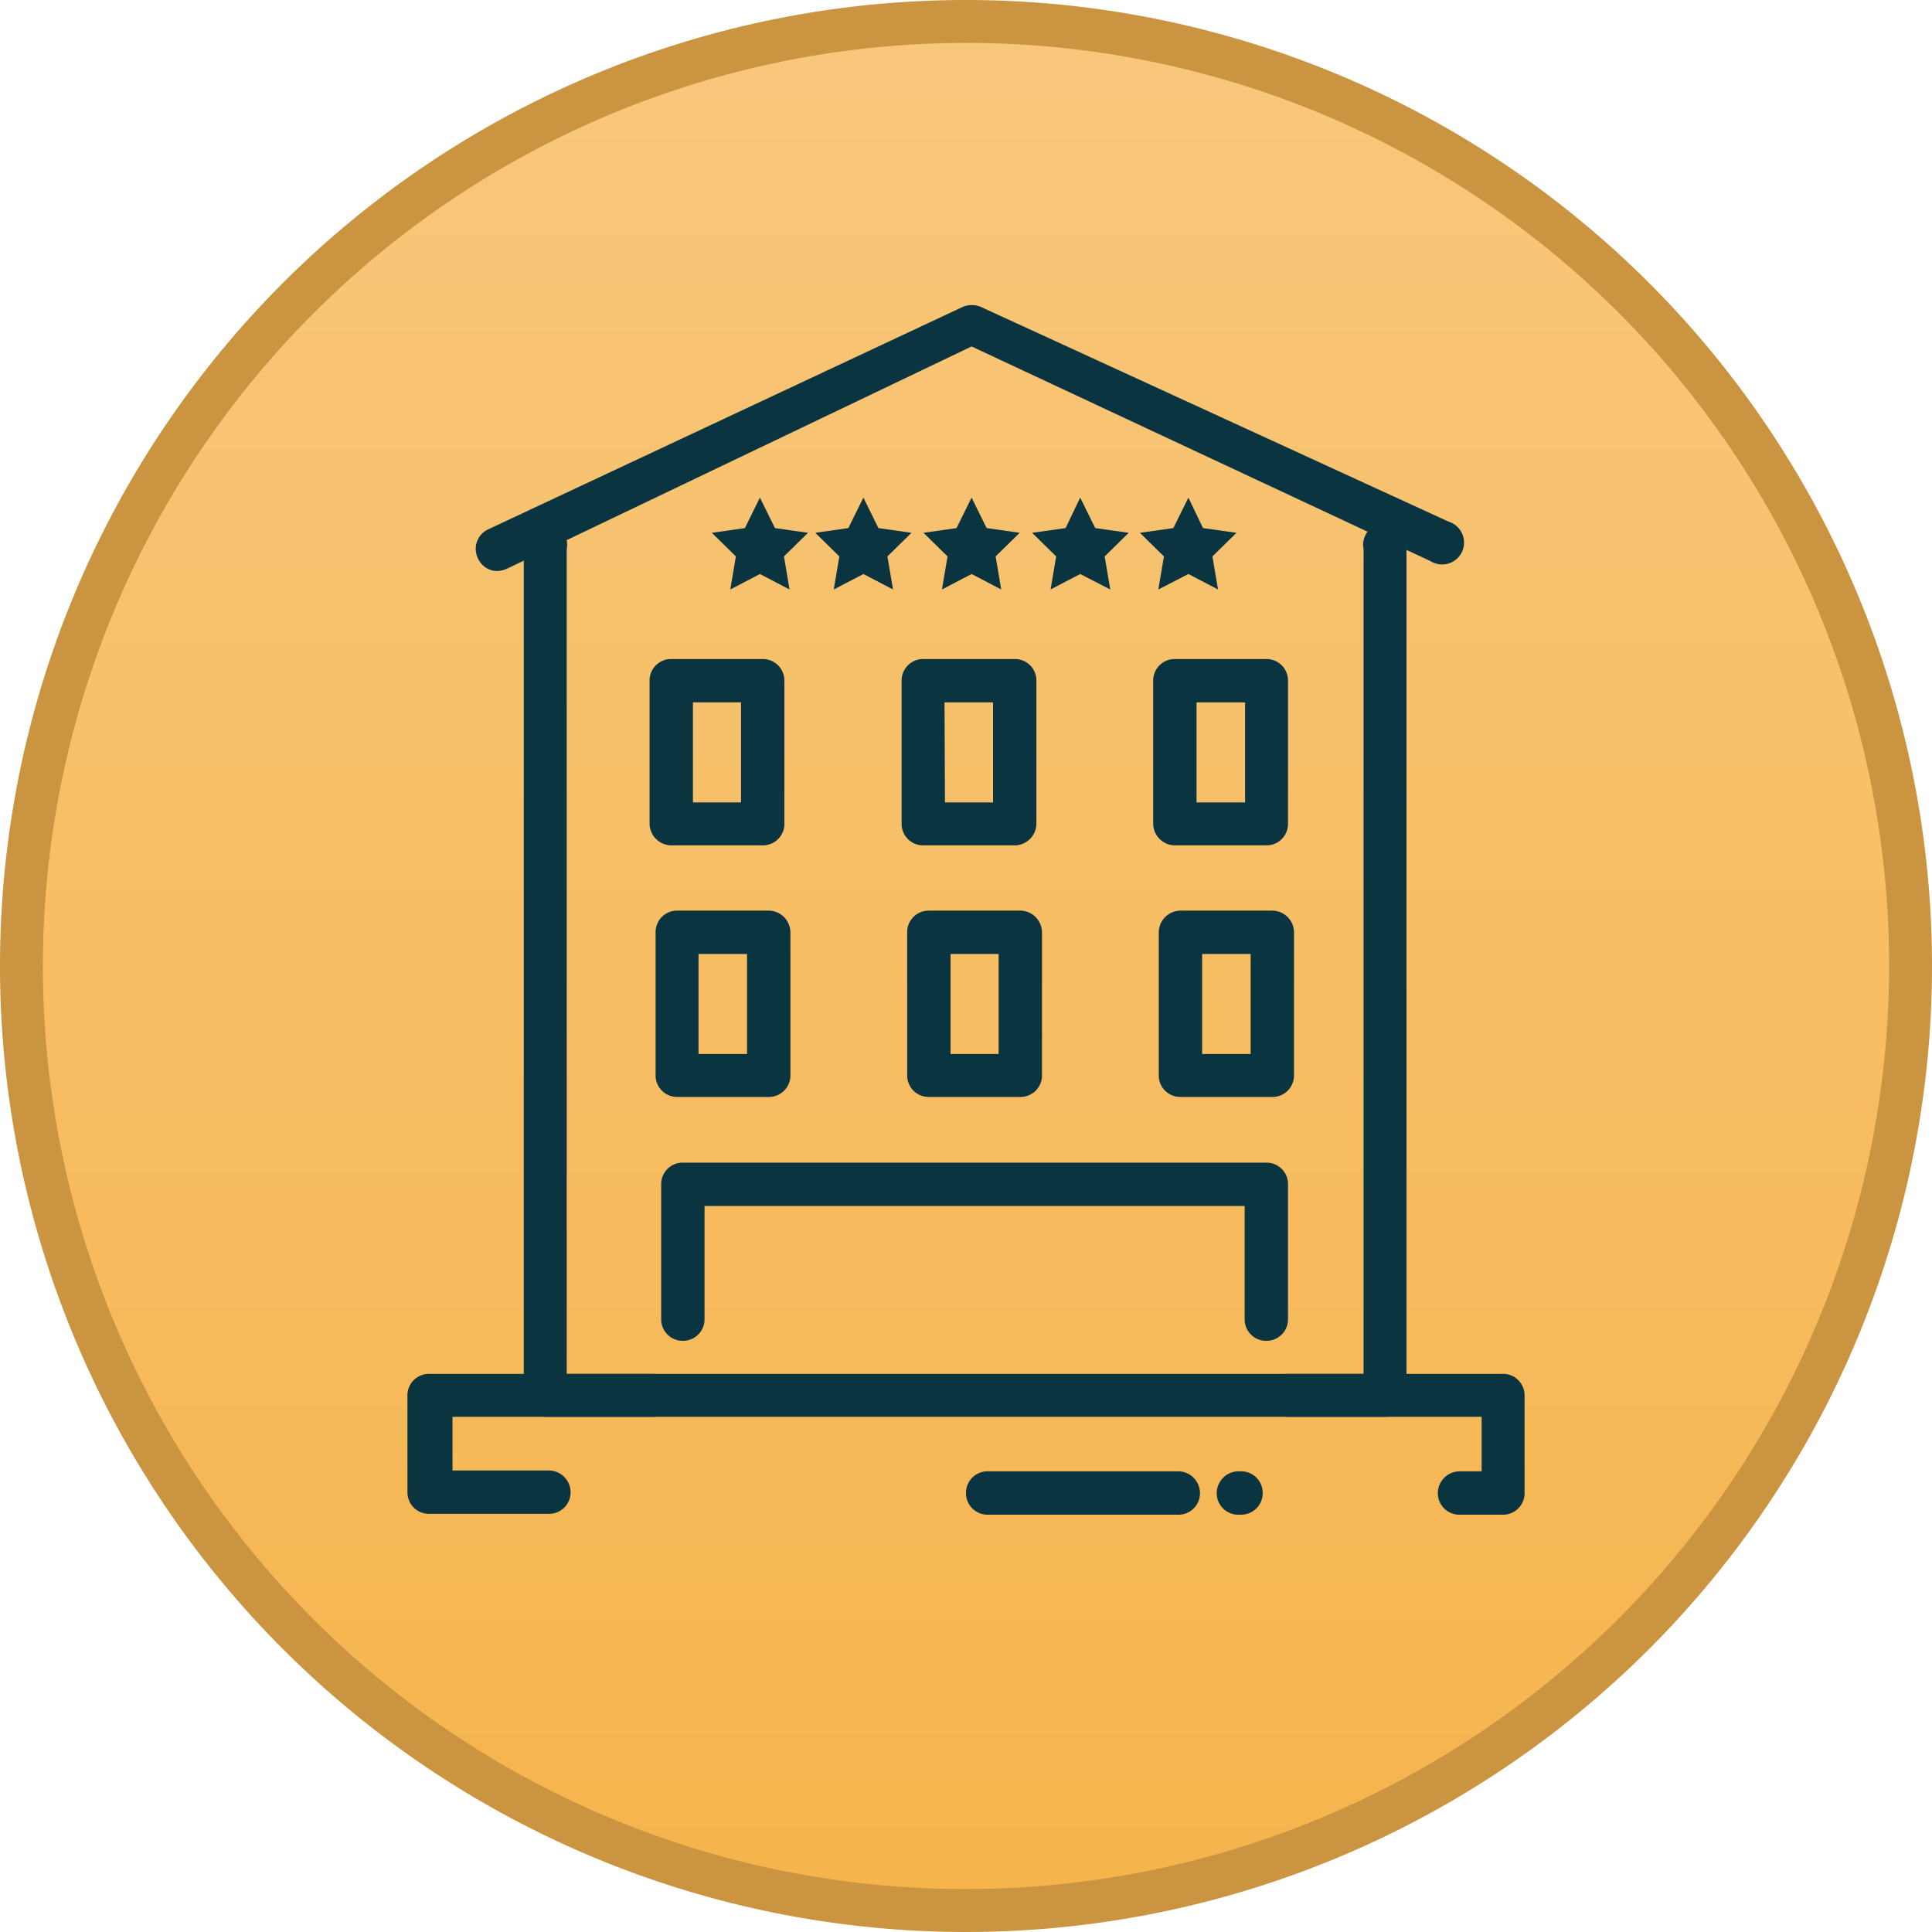 <svg xmlns="http://www.w3.org/2000/svg" xmlns:xlink="http://www.w3.org/1999/xlink" viewBox="0 0 45 45"><defs><style>.cls-1{fill:url(#linear-gradient);}.cls-2{fill:#ca9440;}.cls-3{fill:#0b3441;}</style><linearGradient id="linear-gradient" x1="-1415.65" y1="373.76" x2="-1415.65" y2="372.76" gradientTransform="matrix(44.09, 0, 0, -44.09, 62435.55, 16478.91)" gradientUnits="userSpaceOnUse"><stop offset="0" stop-color="#f8c87d"/><stop offset="1" stop-color="#f6b44d"/></linearGradient></defs><g id="Layer_4" data-name="Layer 4"><g id="Group_885" data-name="Group 885"><g id="Path_1796-2" data-name="Path 1796-2"><path class="cls-1" d="M22.5,44.5a22,22,0,0,1-22-22,22,22,0,0,1,22-22,22,22,0,0,1,22,22,22,22,0,0,1-22,22Z"/><path class="cls-2" d="M22.5,1A21.51,21.51,0,0,0,2.69,30.87,21.48,21.48,0,0,0,22.5,44,21.51,21.51,0,0,0,42.31,14.13,21.48,21.48,0,0,0,22.5,1m0-1A22.5,22.5,0,1,1,0,22.5,22.5,22.5,0,0,1,22.5,0Z"/></g></g></g><g id="Layer_3" data-name="Layer 3"><path class="cls-3" d="M11.58,13.3a.49.49,0,0,1-.45-.3.5.5,0,0,1,.24-.67L22.42,7.15a.54.54,0,0,1,.43,0l10.89,5a.51.51,0,1,1-.42.92l-10.69-5L11.8,13.25A.59.59,0,0,1,11.58,13.3Z"/><path class="cls-3" d="M32.3,33H30a.5.5,0,0,1-.5-.51A.5.5,0,0,1,30,32h1.76V12.79a.51.51,0,1,1,1,0V32.51A.51.51,0,0,1,32.3,33Z"/><path class="cls-3" d="M15.24,33H12.7a.51.51,0,0,1-.5-.51V12.79a.51.51,0,1,1,1,0V32h2a.5.5,0,0,1,.5.5A.5.5,0,0,1,15.24,33Z"/><path class="cls-3" d="M29.5,31.23a.5.5,0,0,1-.51-.5V28.09H16.41v2.64a.5.5,0,0,1-.51.5.5.5,0,0,1-.5-.5V27.58a.5.5,0,0,1,.5-.5H29.5a.5.5,0,0,1,.5.5v3.15A.5.5,0,0,1,29.5,31.23Z"/><path class="cls-3" d="M35,35.28H34a.5.5,0,0,1-.51-.5.51.51,0,0,1,.51-.51h.51V33H10.54v1.25h2.24a.51.51,0,0,1,.51.51.5.5,0,0,1-.51.5H10a.5.5,0,0,1-.51-.5V32.51A.5.5,0,0,1,10,32H35a.5.5,0,0,1,.51.5v2.27A.5.5,0,0,1,35,35.28Z"/><path class="cls-3" d="M28.91,35.28h-.06a.5.5,0,0,1-.51-.5.51.51,0,0,1,.51-.51h.06a.5.5,0,0,1,.5.51A.5.5,0,0,1,28.91,35.28Z"/><path class="cls-3" d="M27.47,35.28H23a.5.5,0,0,1-.5-.5.5.5,0,0,1,.5-.51h4.45a.51.51,0,0,1,.5.51A.5.5,0,0,1,27.47,35.28Z"/><path class="cls-3" d="M17.77,19.69H15.64a.51.51,0,0,1-.51-.51V15.85a.5.5,0,0,1,.51-.5h2.13a.5.5,0,0,1,.5.5v3.33A.5.5,0,0,1,17.77,19.69Zm-1.63-1h1.12V16.36H16.14Z"/><path class="cls-3" d="M23.63,19.69H21.5a.5.5,0,0,1-.5-.51V15.85a.5.5,0,0,1,.5-.5h2.13a.5.5,0,0,1,.51.5v3.33A.51.51,0,0,1,23.63,19.69Zm-1.62-1h1.12V16.36H22Z"/><path class="cls-3" d="M29.5,19.69H27.36a.51.51,0,0,1-.5-.51V15.85a.5.5,0,0,1,.5-.5H29.5a.5.5,0,0,1,.5.5v3.33A.5.5,0,0,1,29.5,19.69Zm-1.63-1H29V16.36H27.87Z"/><path class="cls-3" d="M17.9,25.55H15.77a.5.5,0,0,1-.5-.5V21.72a.5.5,0,0,1,.5-.51H17.9a.51.51,0,0,1,.51.51v3.33A.5.5,0,0,1,17.9,25.55Zm-1.63-1H17.4V22.22H16.27Z"/><path class="cls-3" d="M23.77,25.55H21.63a.5.5,0,0,1-.5-.5V21.72a.5.5,0,0,1,.5-.51h2.14a.51.51,0,0,1,.5.51v3.33A.5.5,0,0,1,23.77,25.55Zm-1.63-1h1.12V22.22H22.14Z"/><path class="cls-3" d="M29.63,25.55H27.5a.5.5,0,0,1-.51-.5V21.72a.51.51,0,0,1,.51-.51h2.13a.51.51,0,0,1,.51.51v3.33A.5.5,0,0,1,29.63,25.55Zm-1.63-1h1.13V22.22H28Z"/><polygon class="cls-3" points="17.7 11.59 18.05 12.3 18.82 12.41 18.26 12.96 18.39 13.73 17.7 13.37 17.01 13.73 17.14 12.96 16.58 12.41 17.35 12.3 17.7 11.59"/><polygon class="cls-3" points="22.63 11.59 22.98 12.3 23.75 12.41 23.19 12.96 23.32 13.73 22.63 13.37 21.94 13.73 22.07 12.96 21.51 12.41 22.28 12.3 22.63 11.59"/><polygon class="cls-3" points="27.68 11.59 28.02 12.3 28.8 12.41 28.24 12.96 28.37 13.73 27.68 13.37 26.98 13.73 27.11 12.96 26.55 12.41 27.33 12.3 27.68 11.59"/><polygon class="cls-3" points="25.16 11.59 25.51 12.3 26.29 12.41 25.73 12.96 25.86 13.73 25.16 13.37 24.47 13.73 24.6 12.96 24.04 12.41 24.82 12.3 25.16 11.59"/><polygon class="cls-3" points="20.11 11.59 20.46 12.3 21.23 12.41 20.67 12.96 20.8 13.73 20.11 13.37 19.42 13.73 19.55 12.96 18.99 12.41 19.76 12.3 20.11 11.59"/></g></svg>